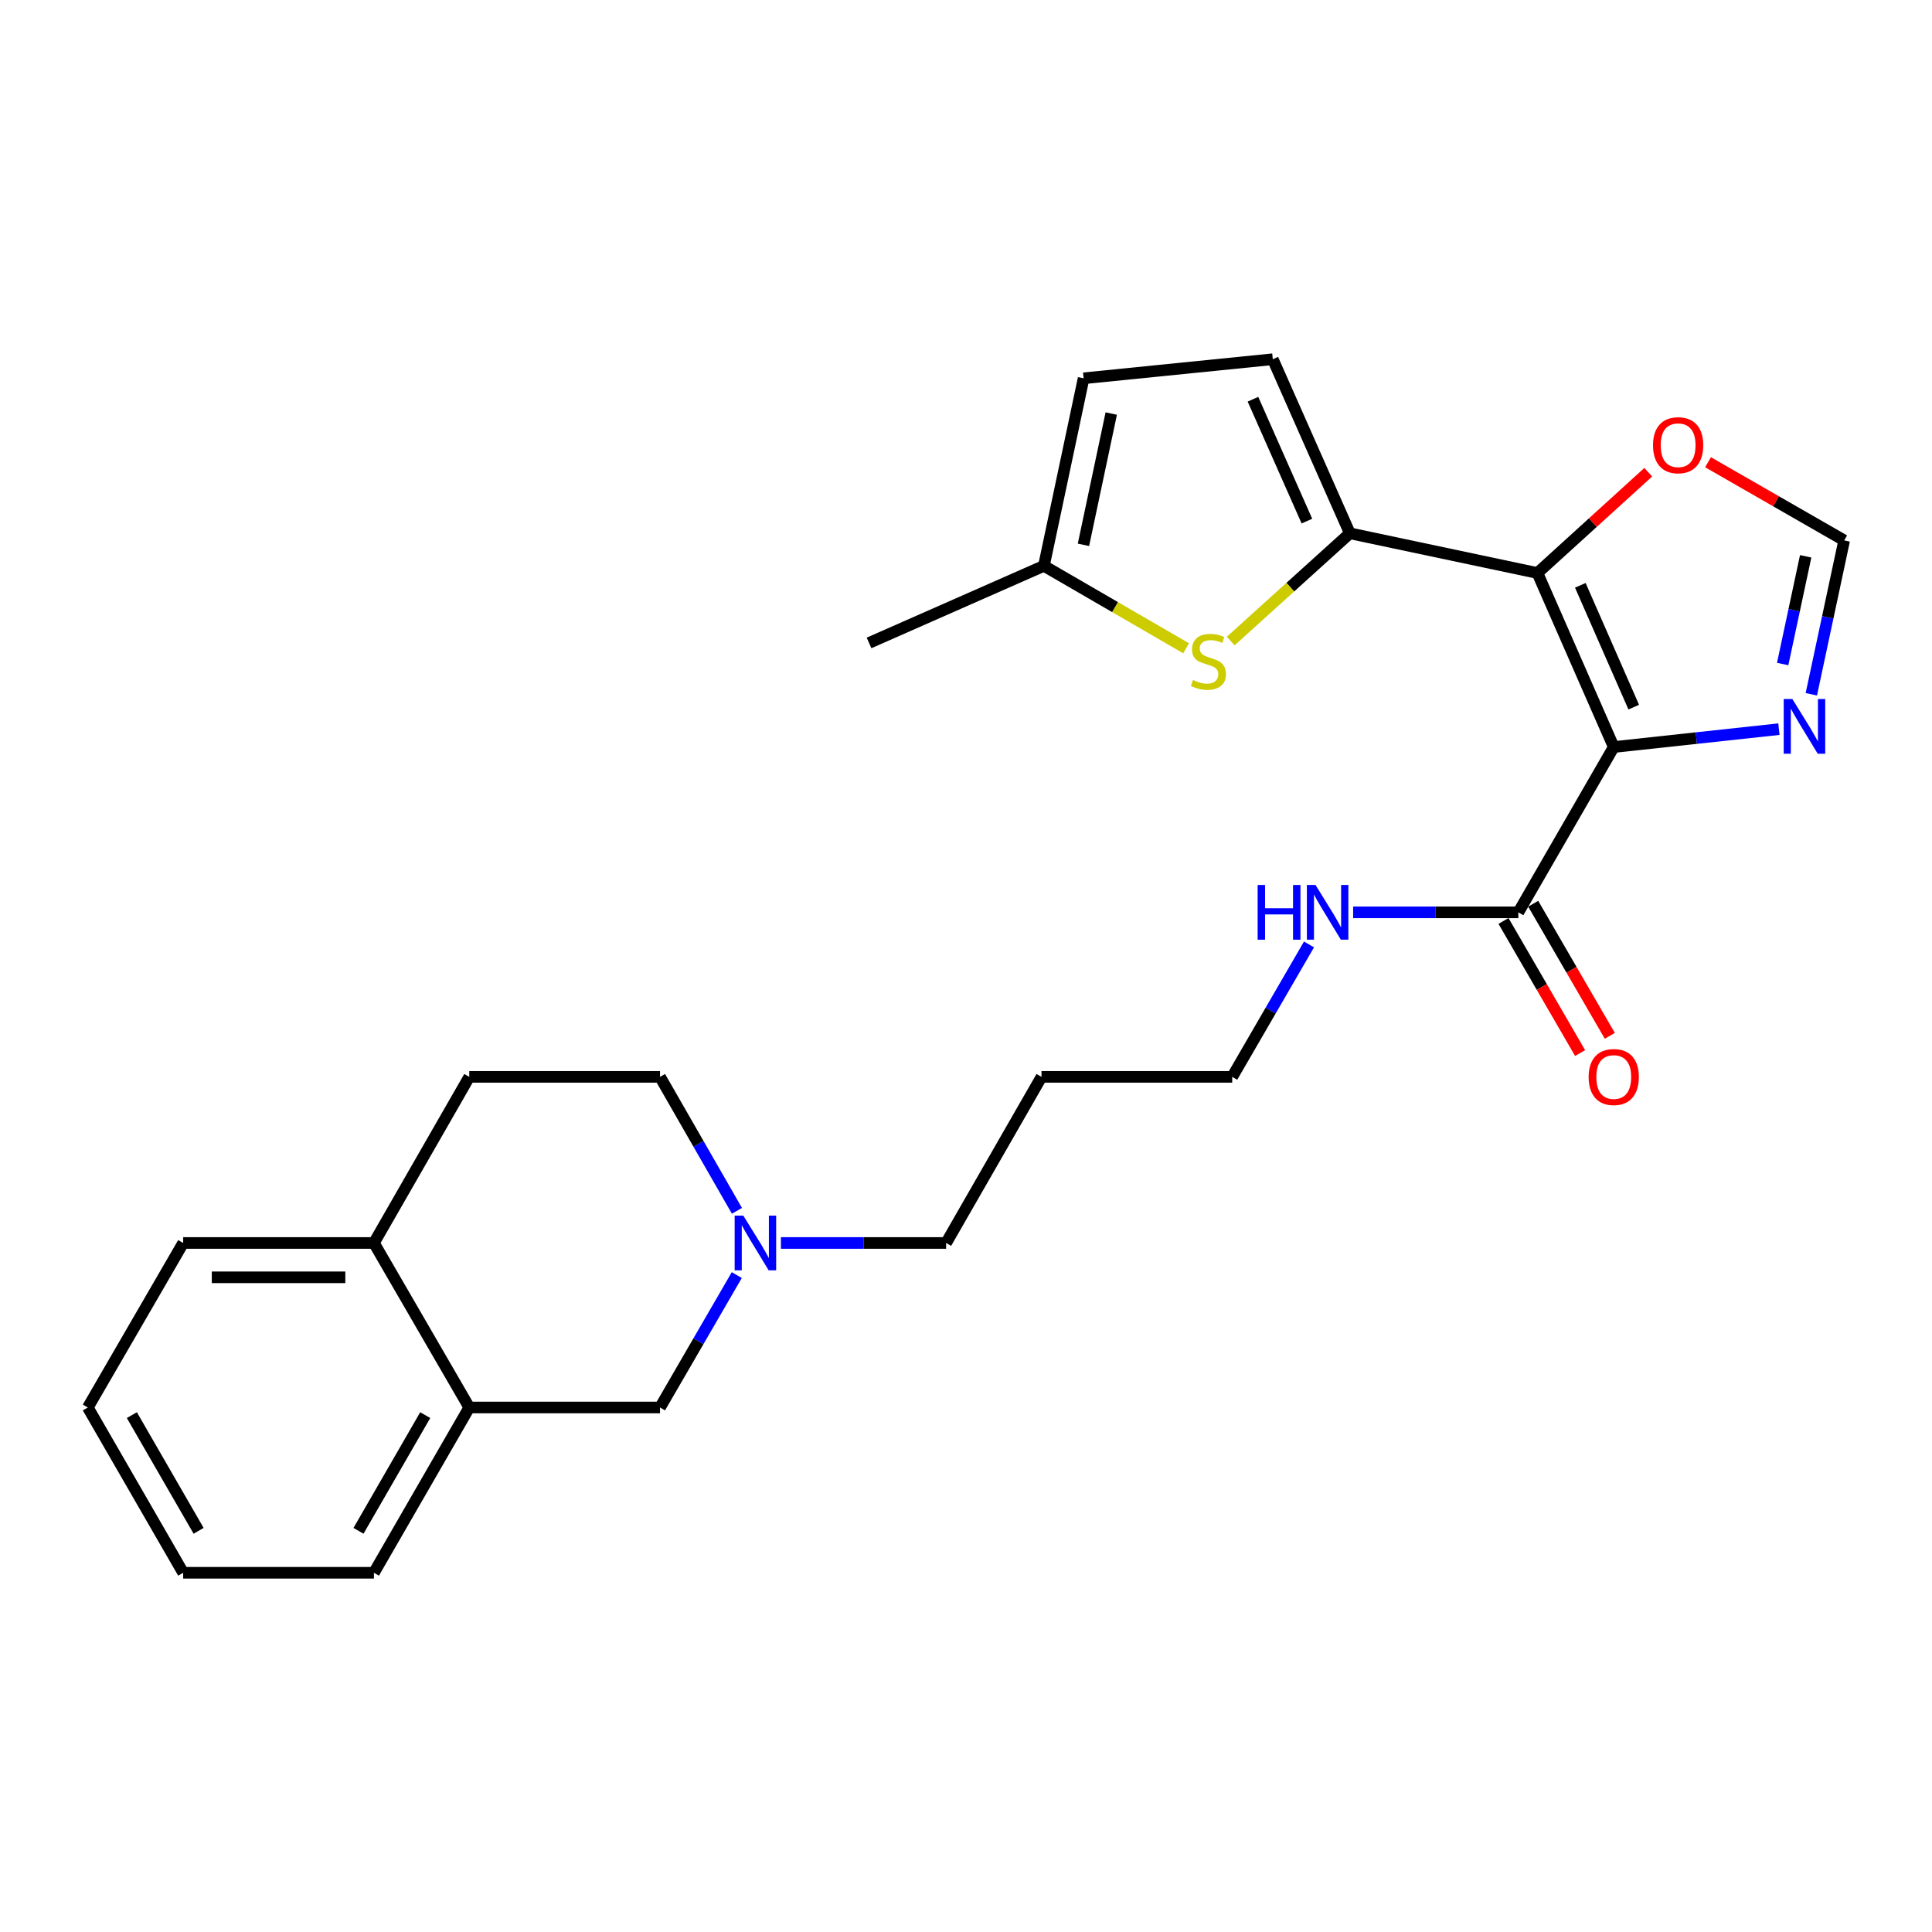 <?xml version='1.0' encoding='iso-8859-1'?>
<svg version='1.1' baseProfile='full'
              xmlns='http://www.w3.org/2000/svg'
                      xmlns:rdkit='http://www.rdkit.org/xml'
                      xmlns:xlink='http://www.w3.org/1999/xlink'
                  xml:space='preserve'
width='1000px' height='1000px' viewBox='0 0 1000 1000'>
<!-- END OF HEADER -->
<rect style='opacity:1.0;fill:#FFFFFF;stroke:none' width='1000' height='1000' x='0' y='0'> </rect>
<path class='bond-0' d='M 835.274,386.662 L 795.77,296.587' style='fill:none;fill-rule:evenodd;stroke:#000000;stroke-width:6px;stroke-linecap:butt;stroke-linejoin:miter;stroke-opacity:1' />
<path class='bond-0' d='M 845.624,366.013 L 817.971,302.96' style='fill:none;fill-rule:evenodd;stroke:#000000;stroke-width:6px;stroke-linecap:butt;stroke-linejoin:miter;stroke-opacity:1' />
<path class='bond-3' d='M 835.274,386.662 L 878.02,382.036' style='fill:none;fill-rule:evenodd;stroke:#000000;stroke-width:6px;stroke-linecap:butt;stroke-linejoin:miter;stroke-opacity:1' />
<path class='bond-3' d='M 878.02,382.036 L 920.767,377.41' style='fill:none;fill-rule:evenodd;stroke:#0000FF;stroke-width:6px;stroke-linecap:butt;stroke-linejoin:miter;stroke-opacity:1' />
<path class='bond-4' d='M 835.274,386.662 L 785.897,472.226' style='fill:none;fill-rule:evenodd;stroke:#000000;stroke-width:6px;stroke-linecap:butt;stroke-linejoin:miter;stroke-opacity:1' />
<path class='bond-1' d='M 795.77,296.587 L 698.684,276.04' style='fill:none;fill-rule:evenodd;stroke:#000000;stroke-width:6px;stroke-linecap:butt;stroke-linejoin:miter;stroke-opacity:1' />
<path class='bond-6' d='M 795.77,296.587 L 824.453,270.505' style='fill:none;fill-rule:evenodd;stroke:#000000;stroke-width:6px;stroke-linecap:butt;stroke-linejoin:miter;stroke-opacity:1' />
<path class='bond-6' d='M 824.453,270.505 L 853.136,244.424' style='fill:none;fill-rule:evenodd;stroke:#FF0000;stroke-width:6px;stroke-linecap:butt;stroke-linejoin:miter;stroke-opacity:1' />
<path class='bond-2' d='M 698.684,276.04 L 667.852,303.92' style='fill:none;fill-rule:evenodd;stroke:#000000;stroke-width:6px;stroke-linecap:butt;stroke-linejoin:miter;stroke-opacity:1' />
<path class='bond-2' d='M 667.852,303.92 L 637.02,331.8' style='fill:none;fill-rule:evenodd;stroke:#CCCC00;stroke-width:6px;stroke-linecap:butt;stroke-linejoin:miter;stroke-opacity:1' />
<path class='bond-5' d='M 698.684,276.04 L 658.795,185.934' style='fill:none;fill-rule:evenodd;stroke:#000000;stroke-width:6px;stroke-linecap:butt;stroke-linejoin:miter;stroke-opacity:1' />
<path class='bond-5' d='M 676.45,269.718 L 648.527,206.644' style='fill:none;fill-rule:evenodd;stroke:#000000;stroke-width:6px;stroke-linecap:butt;stroke-linejoin:miter;stroke-opacity:1' />
<path class='bond-9' d='M 613.932,335.552 L 577.127,314.218' style='fill:none;fill-rule:evenodd;stroke:#CCCC00;stroke-width:6px;stroke-linecap:butt;stroke-linejoin:miter;stroke-opacity:1' />
<path class='bond-9' d='M 577.127,314.218 L 540.323,292.884' style='fill:none;fill-rule:evenodd;stroke:#000000;stroke-width:6px;stroke-linecap:butt;stroke-linejoin:miter;stroke-opacity:1' />
<path class='bond-7' d='M 937.538,359.358 L 946.042,319.536' style='fill:none;fill-rule:evenodd;stroke:#0000FF;stroke-width:6px;stroke-linecap:butt;stroke-linejoin:miter;stroke-opacity:1' />
<path class='bond-7' d='M 946.042,319.536 L 954.545,279.713' style='fill:none;fill-rule:evenodd;stroke:#000000;stroke-width:6px;stroke-linecap:butt;stroke-linejoin:miter;stroke-opacity:1' />
<path class='bond-7' d='M 922.709,343.7 L 928.661,315.824' style='fill:none;fill-rule:evenodd;stroke:#0000FF;stroke-width:6px;stroke-linecap:butt;stroke-linejoin:miter;stroke-opacity:1' />
<path class='bond-7' d='M 928.661,315.824 L 934.614,287.948' style='fill:none;fill-rule:evenodd;stroke:#000000;stroke-width:6px;stroke-linecap:butt;stroke-linejoin:miter;stroke-opacity:1' />
<path class='bond-14' d='M 778.209,476.683 L 798.033,510.872' style='fill:none;fill-rule:evenodd;stroke:#000000;stroke-width:6px;stroke-linecap:butt;stroke-linejoin:miter;stroke-opacity:1' />
<path class='bond-14' d='M 798.033,510.872 L 817.856,545.061' style='fill:none;fill-rule:evenodd;stroke:#FF0000;stroke-width:6px;stroke-linecap:butt;stroke-linejoin:miter;stroke-opacity:1' />
<path class='bond-14' d='M 793.584,467.769 L 813.408,501.957' style='fill:none;fill-rule:evenodd;stroke:#000000;stroke-width:6px;stroke-linecap:butt;stroke-linejoin:miter;stroke-opacity:1' />
<path class='bond-14' d='M 813.408,501.957 L 833.231,536.146' style='fill:none;fill-rule:evenodd;stroke:#FF0000;stroke-width:6px;stroke-linecap:butt;stroke-linejoin:miter;stroke-opacity:1' />
<path class='bond-15' d='M 785.897,472.226 L 743.138,472.226' style='fill:none;fill-rule:evenodd;stroke:#000000;stroke-width:6px;stroke-linecap:butt;stroke-linejoin:miter;stroke-opacity:1' />
<path class='bond-15' d='M 743.138,472.226 L 700.38,472.226' style='fill:none;fill-rule:evenodd;stroke:#0000FF;stroke-width:6px;stroke-linecap:butt;stroke-linejoin:miter;stroke-opacity:1' />
<path class='bond-10' d='M 658.795,185.934 L 560.88,195.808' style='fill:none;fill-rule:evenodd;stroke:#000000;stroke-width:6px;stroke-linecap:butt;stroke-linejoin:miter;stroke-opacity:1' />
<path class='bond-26' d='M 884.074,239.252 L 919.31,259.482' style='fill:none;fill-rule:evenodd;stroke:#FF0000;stroke-width:6px;stroke-linecap:butt;stroke-linejoin:miter;stroke-opacity:1' />
<path class='bond-26' d='M 919.31,259.482 L 954.545,279.713' style='fill:none;fill-rule:evenodd;stroke:#000000;stroke-width:6px;stroke-linecap:butt;stroke-linejoin:miter;stroke-opacity:1' />
<path class='bond-8' d='M 404.205,643.363 L 446.958,643.363' style='fill:none;fill-rule:evenodd;stroke:#0000FF;stroke-width:6px;stroke-linecap:butt;stroke-linejoin:miter;stroke-opacity:1' />
<path class='bond-8' d='M 446.958,643.363 L 489.712,643.363' style='fill:none;fill-rule:evenodd;stroke:#000000;stroke-width:6px;stroke-linecap:butt;stroke-linejoin:miter;stroke-opacity:1' />
<path class='bond-12' d='M 381.361,659.984 L 361.495,694.248' style='fill:none;fill-rule:evenodd;stroke:#0000FF;stroke-width:6px;stroke-linecap:butt;stroke-linejoin:miter;stroke-opacity:1' />
<path class='bond-12' d='M 361.495,694.248 L 341.629,728.512' style='fill:none;fill-rule:evenodd;stroke:#000000;stroke-width:6px;stroke-linecap:butt;stroke-linejoin:miter;stroke-opacity:1' />
<path class='bond-17' d='M 381.443,626.724 L 361.536,592.055' style='fill:none;fill-rule:evenodd;stroke:#0000FF;stroke-width:6px;stroke-linecap:butt;stroke-linejoin:miter;stroke-opacity:1' />
<path class='bond-17' d='M 361.536,592.055 L 341.629,557.385' style='fill:none;fill-rule:evenodd;stroke:#000000;stroke-width:6px;stroke-linecap:butt;stroke-linejoin:miter;stroke-opacity:1' />
<path class='bond-20' d='M 540.323,292.884 L 449.813,332.783' style='fill:none;fill-rule:evenodd;stroke:#000000;stroke-width:6px;stroke-linecap:butt;stroke-linejoin:miter;stroke-opacity:1' />
<path class='bond-27' d='M 540.323,292.884 L 560.88,195.808' style='fill:none;fill-rule:evenodd;stroke:#000000;stroke-width:6px;stroke-linecap:butt;stroke-linejoin:miter;stroke-opacity:1' />
<path class='bond-27' d='M 560.794,282.004 L 575.183,214.051' style='fill:none;fill-rule:evenodd;stroke:#000000;stroke-width:6px;stroke-linecap:butt;stroke-linejoin:miter;stroke-opacity:1' />
<path class='bond-11' d='M 242.895,728.512 L 341.629,728.512' style='fill:none;fill-rule:evenodd;stroke:#000000;stroke-width:6px;stroke-linecap:butt;stroke-linejoin:miter;stroke-opacity:1' />
<path class='bond-21' d='M 242.895,728.512 L 193.547,814.066' style='fill:none;fill-rule:evenodd;stroke:#000000;stroke-width:6px;stroke-linecap:butt;stroke-linejoin:miter;stroke-opacity:1' />
<path class='bond-21' d='M 220.098,732.465 L 185.554,792.353' style='fill:none;fill-rule:evenodd;stroke:#000000;stroke-width:6px;stroke-linecap:butt;stroke-linejoin:miter;stroke-opacity:1' />
<path class='bond-28' d='M 242.895,728.512 L 193.547,643.363' style='fill:none;fill-rule:evenodd;stroke:#000000;stroke-width:6px;stroke-linecap:butt;stroke-linejoin:miter;stroke-opacity:1' />
<path class='bond-13' d='M 193.547,643.363 L 242.895,557.385' style='fill:none;fill-rule:evenodd;stroke:#000000;stroke-width:6px;stroke-linecap:butt;stroke-linejoin:miter;stroke-opacity:1' />
<path class='bond-23' d='M 193.547,643.363 L 94.812,643.363' style='fill:none;fill-rule:evenodd;stroke:#000000;stroke-width:6px;stroke-linecap:butt;stroke-linejoin:miter;stroke-opacity:1' />
<path class='bond-23' d='M 178.737,661.135 L 109.622,661.135' style='fill:none;fill-rule:evenodd;stroke:#000000;stroke-width:6px;stroke-linecap:butt;stroke-linejoin:miter;stroke-opacity:1' />
<path class='bond-22' d='M 677.534,488.847 L 657.664,523.116' style='fill:none;fill-rule:evenodd;stroke:#0000FF;stroke-width:6px;stroke-linecap:butt;stroke-linejoin:miter;stroke-opacity:1' />
<path class='bond-22' d='M 657.664,523.116 L 637.794,557.385' style='fill:none;fill-rule:evenodd;stroke:#000000;stroke-width:6px;stroke-linecap:butt;stroke-linejoin:miter;stroke-opacity:1' />
<path class='bond-16' d='M 242.895,557.385 L 341.629,557.385' style='fill:none;fill-rule:evenodd;stroke:#000000;stroke-width:6px;stroke-linecap:butt;stroke-linejoin:miter;stroke-opacity:1' />
<path class='bond-18' d='M 489.712,643.363 L 539.079,557.385' style='fill:none;fill-rule:evenodd;stroke:#000000;stroke-width:6px;stroke-linecap:butt;stroke-linejoin:miter;stroke-opacity:1' />
<path class='bond-19' d='M 539.079,557.385 L 637.794,557.385' style='fill:none;fill-rule:evenodd;stroke:#000000;stroke-width:6px;stroke-linecap:butt;stroke-linejoin:miter;stroke-opacity:1' />
<path class='bond-24' d='M 193.547,814.066 L 94.812,814.066' style='fill:none;fill-rule:evenodd;stroke:#000000;stroke-width:6px;stroke-linecap:butt;stroke-linejoin:miter;stroke-opacity:1' />
<path class='bond-25' d='M 94.812,643.363 L 45.455,728.512' style='fill:none;fill-rule:evenodd;stroke:#000000;stroke-width:6px;stroke-linecap:butt;stroke-linejoin:miter;stroke-opacity:1' />
<path class='bond-29' d='M 94.812,814.066 L 45.455,728.512' style='fill:none;fill-rule:evenodd;stroke:#000000;stroke-width:6px;stroke-linecap:butt;stroke-linejoin:miter;stroke-opacity:1' />
<path class='bond-29' d='M 102.803,792.351 L 68.252,732.464' style='fill:none;fill-rule:evenodd;stroke:#000000;stroke-width:6px;stroke-linecap:butt;stroke-linejoin:miter;stroke-opacity:1' />
<path  class='atom-3' d='M 617.472 351.962
Q 617.792 352.082, 619.112 352.642
Q 620.432 353.202, 621.872 353.562
Q 623.352 353.882, 624.792 353.882
Q 627.472 353.882, 629.032 352.602
Q 630.592 351.282, 630.592 349.002
Q 630.592 347.442, 629.792 346.482
Q 629.032 345.522, 627.832 345.002
Q 626.632 344.482, 624.632 343.882
Q 622.112 343.122, 620.592 342.402
Q 619.112 341.682, 618.032 340.162
Q 616.992 338.642, 616.992 336.082
Q 616.992 332.522, 619.392 330.322
Q 621.832 328.122, 626.632 328.122
Q 629.912 328.122, 633.632 329.682
L 632.712 332.762
Q 629.312 331.362, 626.752 331.362
Q 623.992 331.362, 622.472 332.522
Q 620.952 333.642, 620.992 335.602
Q 620.992 337.122, 621.752 338.042
Q 622.552 338.962, 623.672 339.482
Q 624.832 340.002, 626.752 340.602
Q 629.312 341.402, 630.832 342.202
Q 632.352 343.002, 633.432 344.642
Q 634.552 346.242, 634.552 349.002
Q 634.552 352.922, 631.912 355.042
Q 629.312 357.122, 624.952 357.122
Q 622.432 357.122, 620.512 356.562
Q 618.632 356.042, 616.392 355.122
L 617.472 351.962
' fill='#CCCC00'/>
<path  class='atom-4' d='M 927.729 361.819
L 937.009 376.819
Q 937.929 378.299, 939.409 380.979
Q 940.889 383.659, 940.969 383.819
L 940.969 361.819
L 944.729 361.819
L 944.729 390.139
L 940.849 390.139
L 930.889 373.739
Q 929.729 371.819, 928.489 369.619
Q 927.289 367.419, 926.929 366.739
L 926.929 390.139
L 923.249 390.139
L 923.249 361.819
L 927.729 361.819
' fill='#0000FF'/>
<path  class='atom-7' d='M 855.597 230.445
Q 855.597 223.645, 858.957 219.845
Q 862.317 216.045, 868.597 216.045
Q 874.877 216.045, 878.237 219.845
Q 881.597 223.645, 881.597 230.445
Q 881.597 237.325, 878.197 241.245
Q 874.797 245.125, 868.597 245.125
Q 862.357 245.125, 858.957 241.245
Q 855.597 237.365, 855.597 230.445
M 868.597 241.925
Q 872.917 241.925, 875.237 239.045
Q 877.597 236.125, 877.597 230.445
Q 877.597 224.885, 875.237 222.085
Q 872.917 219.245, 868.597 219.245
Q 864.277 219.245, 861.917 222.045
Q 859.597 224.845, 859.597 230.445
Q 859.597 236.165, 861.917 239.045
Q 864.277 241.925, 868.597 241.925
' fill='#FF0000'/>
<path  class='atom-9' d='M 384.737 629.203
L 394.017 644.203
Q 394.937 645.683, 396.417 648.363
Q 397.897 651.043, 397.977 651.203
L 397.977 629.203
L 401.737 629.203
L 401.737 657.523
L 397.857 657.523
L 387.897 641.123
Q 386.737 639.203, 385.497 637.003
Q 384.297 634.803, 383.937 634.123
L 383.937 657.523
L 380.257 657.523
L 380.257 629.203
L 384.737 629.203
' fill='#0000FF'/>
<path  class='atom-15' d='M 822.274 557.465
Q 822.274 550.665, 825.634 546.865
Q 828.994 543.065, 835.274 543.065
Q 841.554 543.065, 844.914 546.865
Q 848.274 550.665, 848.274 557.465
Q 848.274 564.345, 844.874 568.265
Q 841.474 572.145, 835.274 572.145
Q 829.034 572.145, 825.634 568.265
Q 822.274 564.385, 822.274 557.465
M 835.274 568.945
Q 839.594 568.945, 841.914 566.065
Q 844.274 563.145, 844.274 557.465
Q 844.274 551.905, 841.914 549.105
Q 839.594 546.265, 835.274 546.265
Q 830.954 546.265, 828.594 549.065
Q 826.274 551.865, 826.274 557.465
Q 826.274 563.185, 828.594 566.065
Q 830.954 568.945, 835.274 568.945
' fill='#FF0000'/>
<path  class='atom-16' d='M 650.952 458.066
L 654.792 458.066
L 654.792 470.106
L 669.272 470.106
L 669.272 458.066
L 673.112 458.066
L 673.112 486.386
L 669.272 486.386
L 669.272 473.306
L 654.792 473.306
L 654.792 486.386
L 650.952 486.386
L 650.952 458.066
' fill='#0000FF'/>
<path  class='atom-16' d='M 680.912 458.066
L 690.192 473.066
Q 691.112 474.546, 692.592 477.226
Q 694.072 479.906, 694.152 480.066
L 694.152 458.066
L 697.912 458.066
L 697.912 486.386
L 694.032 486.386
L 684.072 469.986
Q 682.912 468.066, 681.672 465.866
Q 680.472 463.666, 680.112 462.986
L 680.112 486.386
L 676.432 486.386
L 676.432 458.066
L 680.912 458.066
' fill='#0000FF'/>
</svg>
